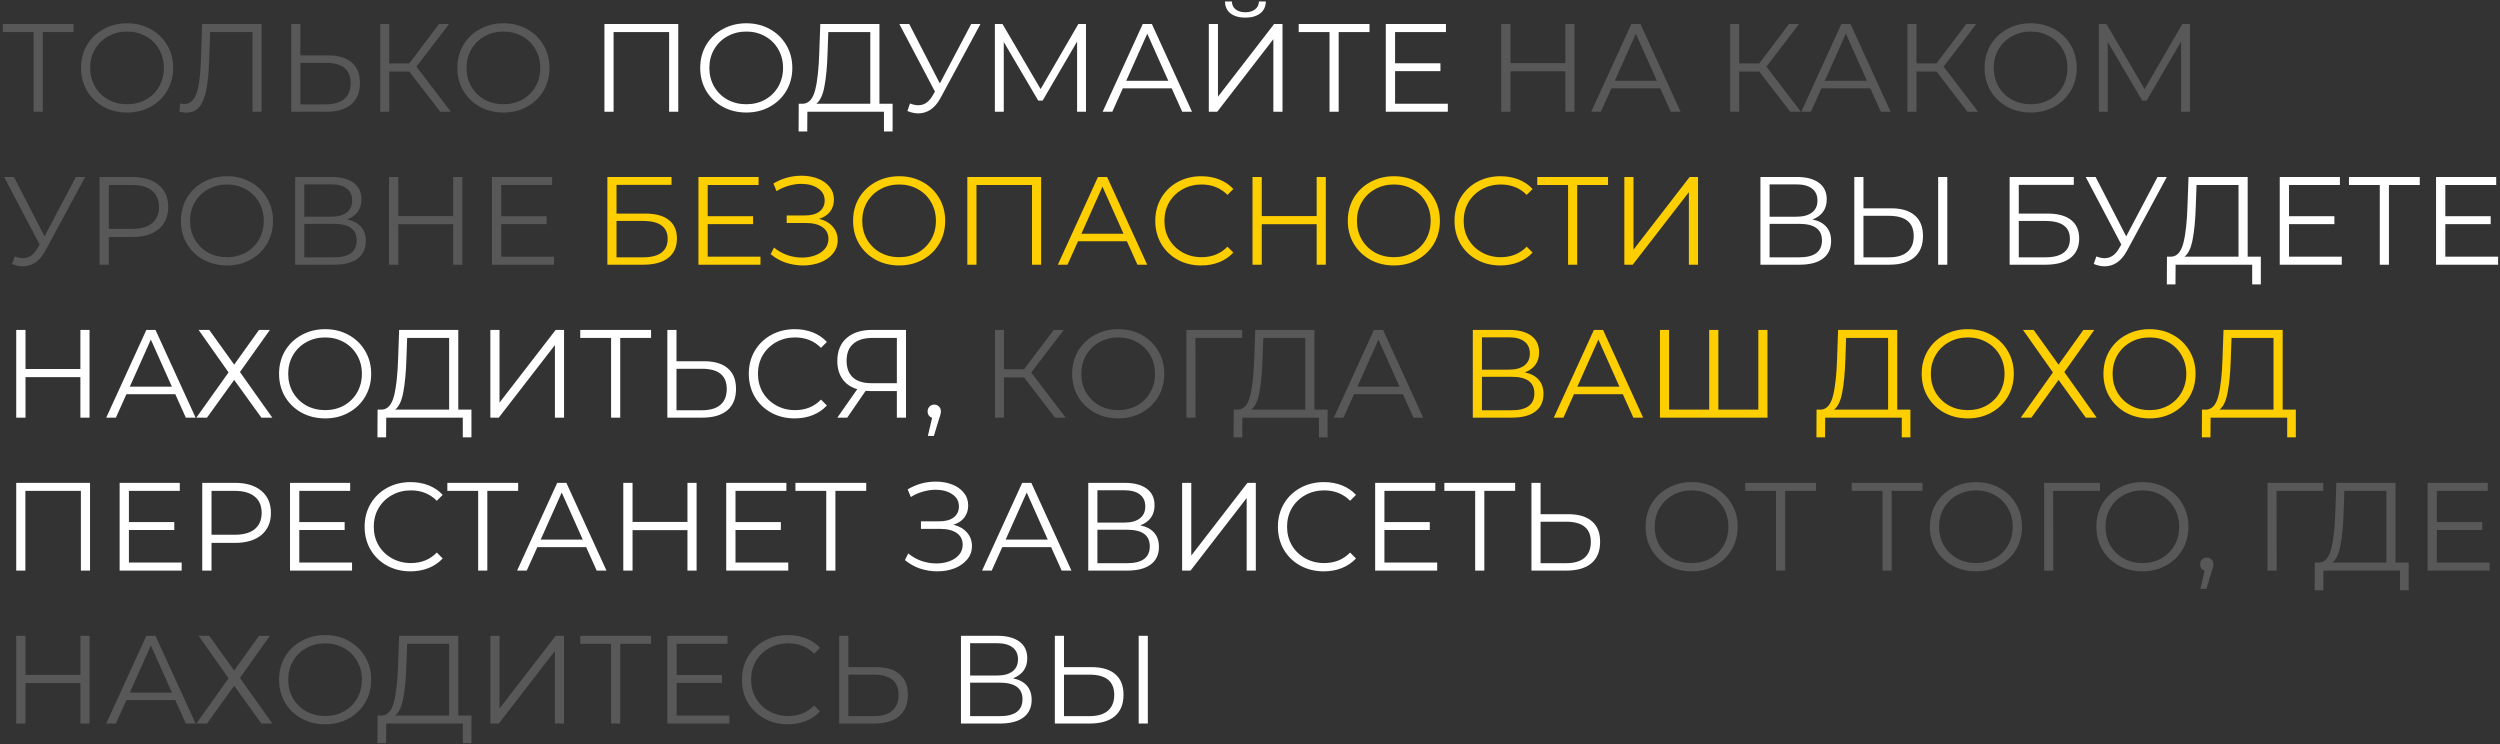 <?xml version="1.0" encoding="UTF-8"?> <svg xmlns="http://www.w3.org/2000/svg" width="850" height="253" viewBox="0 0 850 253" fill="none"><rect x="0" y="0" width="850" height="253" fill="#333333" stroke="none"/> <path d="M25.03 10.899H14.547V38H11.437V10.899H0.954V8.171H25.03V10.899ZM43.231 38.256C40.276 38.256 37.592 37.602 35.177 36.295C32.791 34.96 30.916 33.142 29.552 30.841C28.217 28.54 27.549 25.955 27.549 23.086C27.549 20.216 28.217 17.631 29.552 15.33C30.916 13.029 32.791 11.225 35.177 9.919C37.592 8.583 40.276 7.916 43.231 7.916C46.185 7.916 48.841 8.569 51.199 9.876C53.586 11.183 55.461 13.001 56.824 15.33C58.188 17.631 58.87 20.216 58.87 23.086C58.87 25.955 58.188 28.554 56.824 30.884C55.461 33.185 53.586 34.989 51.199 36.295C48.841 37.602 46.185 38.256 43.231 38.256ZM43.231 35.443C45.589 35.443 47.719 34.918 49.623 33.867C51.526 32.787 53.017 31.31 54.097 29.435C55.176 27.532 55.716 25.415 55.716 23.086C55.716 20.756 55.176 18.654 54.097 16.779C53.017 14.876 51.526 13.399 49.623 12.347C47.719 11.268 45.589 10.728 43.231 10.728C40.873 10.728 38.728 11.268 36.796 12.347C34.893 13.399 33.387 14.876 32.279 16.779C31.2 18.654 30.66 20.756 30.66 23.086C30.66 25.415 31.2 27.532 32.279 29.435C33.387 31.31 34.893 32.787 36.796 33.867C38.728 34.918 40.873 35.443 43.231 35.443ZM88.956 8.171V38H85.845V10.899H71.442L71.102 20.87C70.96 24.989 70.619 28.313 70.079 30.841C69.567 33.341 68.772 35.216 67.692 36.466C66.613 37.688 65.178 38.298 63.389 38.298C62.622 38.298 61.826 38.199 61.002 38L61.258 35.188C61.741 35.301 62.21 35.358 62.664 35.358C63.914 35.358 64.923 34.861 65.69 33.867C66.485 32.872 67.082 31.338 67.48 29.265C67.877 27.162 68.147 24.392 68.289 20.955L68.715 8.171H88.956ZM111.505 18.825C115.027 18.825 117.712 19.62 119.558 21.211C121.433 22.802 122.371 25.131 122.371 28.199C122.371 31.409 121.376 33.852 119.388 35.529C117.428 37.176 114.587 38 110.865 38H99.019V8.171H102.13V18.825H111.505ZM110.78 35.486C113.536 35.486 115.624 34.875 117.044 33.654C118.493 32.432 119.217 30.628 119.217 28.242C119.217 23.668 116.405 21.381 110.78 21.381H102.13V35.486H110.78ZM139.158 24.322H132.34V38H129.272V8.171H132.34V21.552H139.158L149.257 8.171H152.666L141.587 22.66L153.306 38H149.683L139.158 24.322ZM171.192 38.256C168.238 38.256 165.553 37.602 163.139 36.295C160.752 34.96 158.877 33.142 157.514 30.841C156.179 28.54 155.511 25.955 155.511 23.086C155.511 20.216 156.179 17.631 157.514 15.33C158.877 13.029 160.752 11.225 163.139 9.919C165.553 8.583 168.238 7.916 171.192 7.916C174.147 7.916 176.803 8.569 179.161 9.876C181.547 11.183 183.422 13.001 184.786 15.33C186.149 17.631 186.831 20.216 186.831 23.086C186.831 25.955 186.149 28.554 184.786 30.884C183.422 33.185 181.547 34.989 179.161 36.295C176.803 37.602 174.147 38.256 171.192 38.256ZM171.192 35.443C173.55 35.443 175.681 34.918 177.584 33.867C179.488 32.787 180.979 31.31 182.058 29.435C183.138 27.532 183.678 25.415 183.678 23.086C183.678 20.756 183.138 18.654 182.058 16.779C180.979 14.876 179.488 13.399 177.584 12.347C175.681 11.268 173.55 10.728 171.192 10.728C168.834 10.728 166.69 11.268 164.758 12.347C162.855 13.399 161.349 14.876 160.241 16.779C159.161 18.654 158.622 20.756 158.622 23.086C158.622 25.415 159.161 27.532 160.241 29.435C161.349 31.31 162.855 32.787 164.758 33.867C166.69 34.918 168.834 35.443 171.192 35.443ZM535.339 8.171V38H532.228V24.236H513.564V38H510.41V8.171H513.564V21.466H532.228V8.171H535.339ZM564.498 30.032H547.879L544.299 38H541.018L554.654 8.171H557.765L571.401 38H568.077L564.498 30.032ZM563.347 27.475L556.188 11.453L549.029 27.475H563.347ZM598.155 24.322H591.337V38H588.269V8.171H591.337V21.552H598.155L608.254 8.171H611.663L600.584 22.66L612.303 38H608.681L598.155 24.322ZM635.906 30.032H619.288L615.708 38H612.427L626.063 8.171H629.174L642.81 38H639.486L635.906 30.032ZM634.756 27.475L627.597 11.453L620.438 27.475H634.756ZM658.412 24.322H651.594V38H648.526V8.171H651.594V21.552H658.412L668.511 8.171H671.92L660.841 22.66L672.559 38H668.937L658.412 24.322ZM690.446 38.256C687.491 38.256 684.807 37.602 682.392 36.295C680.006 34.96 678.131 33.142 676.767 30.841C675.432 28.54 674.765 25.955 674.765 23.086C674.765 20.216 675.432 17.631 676.767 15.33C678.131 13.029 680.006 11.225 682.392 9.919C684.807 8.583 687.491 7.916 690.446 7.916C693.4 7.916 696.056 8.569 698.414 9.876C700.801 11.183 702.676 13.001 704.039 15.33C705.403 17.631 706.085 20.216 706.085 23.086C706.085 25.955 705.403 28.554 704.039 30.884C702.676 33.185 700.801 34.989 698.414 36.295C696.056 37.602 693.4 38.256 690.446 38.256ZM690.446 35.443C692.804 35.443 694.934 34.918 696.838 33.867C698.741 32.787 700.232 31.31 701.312 29.435C702.391 27.532 702.931 25.415 702.931 23.086C702.931 20.756 702.391 18.654 701.312 16.779C700.232 14.876 698.741 13.399 696.838 12.347C694.934 11.268 692.804 10.728 690.446 10.728C688.088 10.728 685.943 11.268 684.011 12.347C682.108 13.399 680.602 14.876 679.494 16.779C678.415 18.654 677.875 20.756 677.875 23.086C677.875 25.415 678.415 27.532 679.494 29.435C680.602 31.31 682.108 32.787 684.011 33.867C685.943 34.918 688.088 35.443 690.446 35.443ZM744.588 8.171V38H741.563V14.137L729.845 34.208H728.353L716.635 14.265V38H713.609V8.171H716.209L729.163 30.287L741.989 8.171H744.588ZM28.95 60.171L15.4 85.27C14.434 87.06 13.297 88.395 11.991 89.276C10.712 90.128 9.306 90.554 7.772 90.554C6.636 90.554 5.414 90.284 4.107 89.744L5.002 87.188C6.025 87.585 6.962 87.784 7.815 87.784C9.775 87.784 11.38 86.719 12.63 84.588L13.482 83.139L1.38 60.171H4.747L15.144 80.37L25.797 60.171H28.95ZM45.017 60.171C48.824 60.171 51.806 61.081 53.965 62.899C56.124 64.717 57.204 67.217 57.204 70.398C57.204 73.58 56.124 76.08 53.965 77.898C51.806 79.688 48.824 80.583 45.017 80.583H37.006V90H33.852V60.171H45.017ZM44.932 77.813C47.886 77.813 50.145 77.174 51.707 75.895C53.269 74.589 54.051 72.756 54.051 70.398C54.051 67.984 53.269 66.137 51.707 64.859C50.145 63.552 47.886 62.899 44.932 62.899H37.006V77.813H44.932ZM77.187 90.256C74.233 90.256 71.548 89.602 69.134 88.296C66.747 86.96 64.873 85.142 63.509 82.841C62.174 80.54 61.506 77.955 61.506 75.086C61.506 72.216 62.174 69.631 63.509 67.33C64.873 65.029 66.747 63.225 69.134 61.919C71.548 60.583 74.233 59.916 77.187 59.916C80.142 59.916 82.798 60.569 85.156 61.876C87.542 63.183 89.417 65.001 90.781 67.33C92.144 69.631 92.826 72.216 92.826 75.086C92.826 77.955 92.144 80.554 90.781 82.884C89.417 85.185 87.542 86.989 85.156 88.296C82.798 89.602 80.142 90.256 77.187 90.256ZM77.187 87.443C79.545 87.443 81.676 86.918 83.579 85.867C85.483 84.787 86.974 83.31 88.053 81.435C89.133 79.532 89.673 77.415 89.673 75.086C89.673 72.756 89.133 70.654 88.053 68.779C86.974 66.876 85.483 65.398 83.579 64.347C81.676 63.268 79.545 62.728 77.187 62.728C74.829 62.728 72.685 63.268 70.753 64.347C68.85 65.398 67.344 66.876 66.236 68.779C65.156 70.654 64.617 72.756 64.617 75.086C64.617 77.415 65.156 79.532 66.236 81.435C67.344 83.31 68.85 84.787 70.753 85.867C72.685 86.918 74.829 87.443 77.187 87.443ZM118.035 74.617C120.109 75.043 121.685 75.881 122.765 77.131C123.844 78.353 124.384 79.958 124.384 81.946C124.384 84.531 123.461 86.52 121.614 87.912C119.796 89.304 117.112 90 113.561 90H100.351V60.171H112.751C115.933 60.171 118.418 60.825 120.208 62.132C121.998 63.438 122.893 65.328 122.893 67.799C122.893 69.475 122.467 70.895 121.614 72.06C120.762 73.197 119.569 74.049 118.035 74.617ZM103.462 73.68H112.581C114.882 73.68 116.643 73.211 117.864 72.273C119.114 71.336 119.739 69.972 119.739 68.183C119.739 66.393 119.114 65.029 117.864 64.092C116.643 63.154 114.882 62.686 112.581 62.686H103.462V73.68ZM113.561 87.486C118.702 87.486 121.273 85.568 121.273 81.733C121.273 77.983 118.702 76.108 113.561 76.108H103.462V87.486H113.561ZM157.197 60.171V90H154.086V76.236H135.422V90H132.268V60.171H135.422V73.466H154.086V60.171H157.197ZM188.358 87.273V90H167.265V60.171H187.719V62.899H170.419V73.509H185.844V76.194H170.419V87.273H188.358ZM348.183 128.321H341.365V142H338.297V112.171H341.365V125.552H348.183L358.282 112.171H361.691L350.612 126.66L362.33 142H358.708L348.183 128.321ZM380.217 142.256C377.263 142.256 374.578 141.602 372.163 140.296C369.777 138.96 367.902 137.142 366.539 134.841C365.203 132.54 364.536 129.955 364.536 127.086C364.536 124.216 365.203 121.631 366.539 119.33C367.902 117.029 369.777 115.225 372.163 113.919C374.578 112.583 377.263 111.916 380.217 111.916C383.171 111.916 385.828 112.569 388.186 113.876C390.572 115.183 392.447 117.001 393.81 119.33C395.174 121.631 395.856 124.216 395.856 127.086C395.856 129.955 395.174 132.554 393.81 134.884C392.447 137.185 390.572 138.989 388.186 140.296C385.828 141.602 383.171 142.256 380.217 142.256ZM380.217 139.443C382.575 139.443 384.706 138.918 386.609 137.867C388.512 136.787 390.004 135.31 391.083 133.435C392.163 131.532 392.702 129.415 392.702 127.086C392.702 124.756 392.163 122.654 391.083 120.779C390.004 118.876 388.512 117.399 386.609 116.347C384.706 115.268 382.575 114.728 380.217 114.728C377.859 114.728 375.714 115.268 373.783 116.347C371.879 117.399 370.374 118.876 369.266 120.779C368.186 122.654 367.646 124.756 367.646 127.086C367.646 129.415 368.186 131.532 369.266 133.435C370.374 135.31 371.879 136.787 373.783 137.867C375.714 138.918 377.859 139.443 380.217 139.443ZM422.343 114.899H406.449L406.491 142H403.38V112.171H422.343V114.899ZM451.379 139.273V148.69H448.439V142H422.402L422.36 148.69H419.42L419.462 139.273H420.954C422.914 139.159 424.277 137.611 425.044 134.628C425.811 131.617 426.28 127.356 426.451 121.844L426.792 112.171H446.905V139.273H451.379ZM429.263 122.143C429.121 126.688 428.766 130.438 428.198 133.392C427.658 136.318 426.735 138.279 425.428 139.273H443.794V114.899H429.519L429.263 122.143ZM476.984 134.032H460.366L456.786 142H453.505L467.141 112.171H470.252L483.888 142H480.564L476.984 134.032ZM475.834 131.475L468.675 115.453L461.516 131.475H475.834ZM575.176 194.256C572.222 194.256 569.537 193.602 567.123 192.296C564.736 190.96 562.861 189.142 561.498 186.841C560.163 184.54 559.495 181.955 559.495 179.086C559.495 176.216 560.163 173.631 561.498 171.33C562.861 169.029 564.736 167.225 567.123 165.919C569.537 164.583 572.222 163.916 575.176 163.916C578.131 163.916 580.787 164.569 583.145 165.876C585.531 167.183 587.406 169.001 588.77 171.33C590.133 173.631 590.815 176.216 590.815 179.086C590.815 181.955 590.133 184.554 588.77 186.884C587.406 189.185 585.531 190.989 583.145 192.296C580.787 193.602 578.131 194.256 575.176 194.256ZM575.176 191.443C577.534 191.443 579.665 190.918 581.568 189.867C583.472 188.787 584.963 187.31 586.042 185.435C587.122 183.532 587.662 181.415 587.662 179.086C587.662 176.756 587.122 174.654 586.042 172.779C584.963 170.876 583.472 169.399 581.568 168.347C579.665 167.268 577.534 166.728 575.176 166.728C572.818 166.728 570.674 167.268 568.742 168.347C566.839 169.399 565.333 170.876 564.225 172.779C563.146 174.654 562.606 176.756 562.606 179.086C562.606 181.415 563.146 183.532 564.225 185.435C565.333 187.31 566.839 188.787 568.742 189.867C570.674 190.918 572.818 191.443 575.176 191.443ZM617.44 166.899H606.957V194H603.847V166.899H593.364V164.171H617.44V166.899ZM653.644 166.899H643.161V194H640.051V166.899H629.568V164.171H653.644V166.899ZM671.845 194.256C668.89 194.256 666.206 193.602 663.791 192.296C661.405 190.96 659.53 189.142 658.166 186.841C656.831 184.54 656.163 181.955 656.163 179.086C656.163 176.216 656.831 173.631 658.166 171.33C659.53 169.029 661.405 167.225 663.791 165.919C666.206 164.583 668.89 163.916 671.845 163.916C674.799 163.916 677.455 164.569 679.813 165.876C682.199 167.183 684.074 169.001 685.438 171.33C686.801 173.631 687.483 176.216 687.483 179.086C687.483 181.955 686.801 184.554 685.438 186.884C684.074 189.185 682.199 190.989 679.813 192.296C677.455 193.602 674.799 194.256 671.845 194.256ZM671.845 191.443C674.202 191.443 676.333 190.918 678.236 189.867C680.14 188.787 681.631 187.31 682.711 185.435C683.79 183.532 684.33 181.415 684.33 179.086C684.33 176.756 683.79 174.654 682.711 172.779C681.631 170.876 680.14 169.399 678.236 168.347C676.333 167.268 674.202 166.728 671.845 166.728C669.487 166.728 667.342 167.268 665.41 168.347C663.507 169.399 662.001 170.876 660.893 172.779C659.814 174.654 659.274 176.756 659.274 179.086C659.274 181.415 659.814 183.532 660.893 185.435C662.001 187.31 663.507 188.787 665.41 189.867C667.342 190.918 669.487 191.443 671.845 191.443ZM713.97 166.899H698.076L698.119 194H695.008V164.171H713.97V166.899ZM728.439 194.256C725.484 194.256 722.8 193.602 720.385 192.296C717.999 190.96 716.124 189.142 714.76 186.841C713.425 184.54 712.758 181.955 712.758 179.086C712.758 176.216 713.425 173.631 714.76 171.33C716.124 169.029 717.999 167.225 720.385 165.919C722.8 164.583 725.484 163.916 728.439 163.916C731.393 163.916 734.05 164.569 736.407 165.876C738.794 167.183 740.669 169.001 742.032 171.33C743.396 173.631 744.078 176.216 744.078 179.086C744.078 181.955 743.396 184.554 742.032 186.884C740.669 189.185 738.794 190.989 736.407 192.296C734.05 193.602 731.393 194.256 728.439 194.256ZM728.439 191.443C730.797 191.443 732.927 190.918 734.831 189.867C736.734 188.787 738.226 187.31 739.305 185.435C740.385 183.532 740.924 181.415 740.924 179.086C740.924 176.756 740.385 174.654 739.305 172.779C738.226 170.876 736.734 169.399 734.831 168.347C732.927 167.268 730.797 166.728 728.439 166.728C726.081 166.728 723.936 167.268 722.004 168.347C720.101 169.399 718.596 170.876 717.488 172.779C716.408 174.654 715.868 176.756 715.868 179.086C715.868 181.415 716.408 183.532 717.488 185.435C718.596 187.31 720.101 188.787 722.004 189.867C723.936 190.918 726.081 191.443 728.439 191.443ZM750.301 189.568C750.955 189.568 751.495 189.796 751.921 190.25C752.347 190.676 752.56 191.216 752.56 191.869C752.56 192.21 752.503 192.58 752.389 192.977C752.304 193.375 752.162 193.83 751.963 194.341L750.174 200.221H748.128L749.577 194.043C749.122 193.901 748.753 193.645 748.469 193.276C748.185 192.878 748.043 192.409 748.043 191.869C748.043 191.216 748.256 190.676 748.682 190.25C749.108 189.796 749.648 189.568 750.301 189.568ZM789.915 166.899H774.021L774.063 194H770.953V164.171H789.915V166.899ZM818.951 191.273V200.69H816.011V194H789.975L789.932 200.69H786.992L787.034 191.273H788.526C790.486 191.159 791.85 189.611 792.617 186.628C793.384 183.617 793.852 179.356 794.023 173.844L794.364 164.171H814.477V191.273H818.951ZM796.835 174.143C796.693 178.688 796.338 182.438 795.77 185.392C795.23 188.318 794.307 190.279 793 191.273H811.366V166.899H797.091L796.835 174.143ZM846.476 191.273V194H825.383V164.171H845.837V166.899H828.536V177.509H843.962V180.194H828.536V191.273H846.476ZM30.442 216.171V246H27.331V232.236H8.667V246H5.514V216.171H8.667V229.466H27.331V216.171H30.442ZM59.601 238.032H42.982L39.403 246H36.121L49.757 216.171H52.868L66.504 246H63.18L59.601 238.032ZM58.45 235.475L51.291 219.453L44.133 235.475H58.45ZM71.145 216.171L79.625 227.975L88.062 216.171H91.769L81.585 230.489L92.579 246H88.872L79.625 233.174L70.378 246H66.756L77.707 230.617L67.523 216.171H71.145ZM110.561 246.256C107.607 246.256 104.922 245.602 102.508 244.296C100.121 242.96 98.246 241.142 96.883 238.841C95.548 236.54 94.88 233.955 94.88 231.086C94.88 228.216 95.548 225.631 96.883 223.33C98.246 221.029 100.121 219.225 102.508 217.919C104.922 216.583 107.607 215.916 110.561 215.916C113.516 215.916 116.172 216.569 118.53 217.876C120.916 219.183 122.791 221.001 124.155 223.33C125.518 225.631 126.2 228.216 126.2 231.086C126.2 233.955 125.518 236.554 124.155 238.884C122.791 241.185 120.916 242.989 118.53 244.296C116.172 245.602 113.516 246.256 110.561 246.256ZM110.561 243.443C112.919 243.443 115.05 242.918 116.953 241.867C118.857 240.787 120.348 239.31 121.428 237.435C122.507 235.532 123.047 233.415 123.047 231.086C123.047 228.756 122.507 226.654 121.428 224.779C120.348 222.876 118.857 221.399 116.953 220.347C115.05 219.268 112.919 218.728 110.561 218.728C108.204 218.728 106.059 219.268 104.127 220.347C102.224 221.399 100.718 222.876 99.61 224.779C98.531 226.654 97.991 228.756 97.991 231.086C97.991 233.415 98.531 235.532 99.61 237.435C100.718 239.31 102.224 240.787 104.127 241.867C106.059 242.918 108.204 243.443 110.561 243.443ZM160.292 243.273V252.69H157.352V246H131.316L131.273 252.69H128.333L128.376 243.273H129.867C131.827 243.159 133.191 241.611 133.958 238.628C134.725 235.617 135.194 231.356 135.364 225.844L135.705 216.171H155.818V243.273H160.292ZM138.176 226.143C138.034 230.688 137.679 234.438 137.111 237.392C136.571 240.318 135.648 242.279 134.341 243.273H152.707V218.899H138.432L138.176 226.143ZM166.724 216.171H169.835V240.887L188.925 216.171H191.78V246H188.67V221.328L169.579 246H166.724V216.171ZM221.363 218.899H210.88V246H207.769V218.899H197.287V216.171H221.363V218.899ZM247.991 243.273V246H226.898V216.171H247.351V218.899H230.051V229.509H245.476V232.194H230.051V243.273H247.991ZM267.86 246.256C264.905 246.256 262.235 245.602 259.848 244.296C257.491 242.989 255.63 241.185 254.266 238.884C252.931 236.554 252.263 233.955 252.263 231.086C252.263 228.216 252.931 225.631 254.266 223.33C255.63 221.001 257.505 219.183 259.891 217.876C262.277 216.569 264.948 215.916 267.902 215.916C270.118 215.916 272.163 216.285 274.038 217.024C275.913 217.762 277.504 218.842 278.811 220.262L276.808 222.265C274.479 219.907 271.538 218.728 267.987 218.728C265.629 218.728 263.485 219.268 261.553 220.347C259.621 221.427 258.101 222.904 256.993 224.779C255.914 226.654 255.374 228.756 255.374 231.086C255.374 233.415 255.914 235.517 256.993 237.392C258.101 239.267 259.621 240.744 261.553 241.824C263.485 242.904 265.629 243.443 267.987 243.443C271.567 243.443 274.507 242.25 276.808 239.864L278.811 241.867C277.504 243.287 275.899 244.381 273.996 245.148C272.121 245.886 270.075 246.256 267.86 246.256ZM297.808 226.824C301.331 226.824 304.015 227.62 305.862 229.211C307.737 230.802 308.674 233.131 308.674 236.199C308.674 239.409 307.68 241.852 305.692 243.528C303.731 245.176 300.891 246 297.169 246H285.323V216.171H288.434V226.824H297.808ZM297.084 243.486C299.839 243.486 301.927 242.875 303.348 241.654C304.797 240.432 305.521 238.628 305.521 236.242C305.521 231.668 302.709 229.381 297.084 229.381H288.434V243.486H297.084Z" fill="white" fill-opacity="0.18"></path> <path d="M230.607 8.171V38H227.496V10.899H208.619V38H205.508V8.171H230.607ZM253.754 38.256C250.799 38.256 248.115 37.602 245.7 36.295C243.314 34.96 241.439 33.142 240.075 30.841C238.74 28.54 238.072 25.955 238.072 23.086C238.072 20.216 238.74 17.631 240.075 15.33C241.439 13.029 243.314 11.225 245.7 9.919C248.115 8.583 250.799 7.916 253.754 7.916C256.708 7.916 259.364 8.569 261.722 9.876C264.108 11.183 265.983 13.001 267.347 15.33C268.71 17.631 269.392 20.216 269.392 23.086C269.392 25.955 268.71 28.554 267.347 30.884C265.983 33.185 264.108 34.989 261.722 36.295C259.364 37.602 256.708 38.256 253.754 38.256ZM253.754 35.443C256.111 35.443 258.242 34.918 260.145 33.867C262.049 32.787 263.54 31.31 264.62 29.435C265.699 27.532 266.239 25.415 266.239 23.086C266.239 20.756 265.699 18.654 264.62 16.779C263.54 14.876 262.049 13.399 260.145 12.347C258.242 11.268 256.111 10.728 253.754 10.728C251.396 10.728 249.251 11.268 247.319 12.347C245.416 13.399 243.91 14.876 242.802 16.779C241.723 18.654 241.183 20.756 241.183 23.086C241.183 25.415 241.723 27.532 242.802 29.435C243.91 31.31 245.416 32.787 247.319 33.867C249.251 34.918 251.396 35.443 253.754 35.443ZM303.484 35.273V44.69H300.544V38H274.508L274.465 44.69H271.525L271.568 35.273H273.059C275.019 35.159 276.383 33.611 277.15 30.628C277.917 27.617 278.386 23.356 278.556 17.844L278.897 8.171H299.01V35.273H303.484ZM281.369 18.143C281.227 22.688 280.871 26.438 280.303 29.392C279.764 32.318 278.84 34.279 277.534 35.273H295.899V10.899H281.624L281.369 18.143ZM333.353 8.171L319.803 33.27C318.837 35.06 317.7 36.395 316.394 37.276C315.115 38.128 313.709 38.554 312.175 38.554C311.039 38.554 309.817 38.284 308.51 37.744L309.405 35.188C310.428 35.585 311.365 35.784 312.218 35.784C314.178 35.784 315.783 34.719 317.033 32.588L317.885 31.139L305.783 8.171H309.149L319.547 28.37L330.2 8.171H333.353ZM369.234 8.171V38H366.209V14.137L354.491 34.208H352.999L341.281 14.265V38H338.255V8.171H340.855L353.809 30.287L366.635 8.171H369.234ZM398.377 30.032H381.758L378.178 38H374.897L388.533 8.171H391.644L405.28 38H401.956L398.377 30.032ZM397.226 27.475L390.067 11.453L382.908 27.475H397.226ZM410.996 8.171H414.106V32.886L433.197 8.171H436.052V38H432.941V13.328L413.851 38H410.996V8.171ZM423.439 5.998C421.308 5.998 419.618 5.515 418.368 4.549C417.146 3.584 416.521 2.234 416.493 0.501H418.836C418.865 1.638 419.291 2.532 420.115 3.186C420.939 3.839 422.047 4.166 423.439 4.166C424.802 4.166 425.896 3.839 426.72 3.186C427.572 2.532 428.012 1.638 428.041 0.501H430.384C430.356 2.234 429.717 3.584 428.467 4.549C427.217 5.515 425.541 5.998 423.439 5.998ZM465.634 10.899H455.151V38H452.041V10.899H441.558V8.171H465.634V10.899ZM492.262 35.273V38H471.169V8.171H491.623V10.899H474.322V21.509H489.748V24.194H474.322V35.273H492.262ZM616.232 74.617C618.306 75.043 619.882 75.881 620.962 77.131C622.041 78.353 622.581 79.958 622.581 81.946C622.581 84.531 621.658 86.52 619.811 87.912C617.993 89.304 615.309 90 611.758 90H598.548V60.171H610.948C614.13 60.171 616.615 60.825 618.405 62.132C620.195 63.438 621.09 65.328 621.09 67.799C621.09 69.475 620.664 70.895 619.811 72.06C618.959 73.197 617.766 74.049 616.232 74.617ZM601.659 73.68H610.778C613.079 73.68 614.84 73.211 616.061 72.273C617.311 71.336 617.936 69.972 617.936 68.183C617.936 66.393 617.311 65.029 616.061 64.092C614.84 63.154 613.079 62.686 610.778 62.686H601.659V73.68ZM611.758 87.486C616.9 87.486 619.47 85.568 619.47 81.733C619.47 77.983 616.9 76.108 611.758 76.108H601.659V87.486H611.758ZM642.951 70.825C646.473 70.825 649.158 71.62 651.005 73.211C652.879 74.802 653.817 77.131 653.817 80.199C653.817 83.409 652.823 85.852 650.834 87.528C648.874 89.176 646.033 90 642.312 90H630.465V60.171H633.576V70.825H642.951ZM642.226 87.486C644.982 87.486 647.07 86.875 648.49 85.654C649.939 84.432 650.664 82.628 650.664 80.242C650.664 75.668 647.851 73.381 642.226 73.381H633.576V87.486H642.226ZM658.973 60.171H662.084V90H658.973V60.171ZM683.273 60.171H705.09V62.856H686.384V72.614H696.142C699.665 72.614 702.335 73.339 704.153 74.787C706 76.236 706.923 78.338 706.923 81.094C706.923 83.963 705.929 86.165 703.94 87.699C701.98 89.233 699.153 90 695.46 90H683.273V60.171ZM695.417 87.486C698.173 87.486 700.247 86.96 701.639 85.909C703.059 84.858 703.769 83.296 703.769 81.222C703.769 79.177 703.073 77.657 701.681 76.662C700.318 75.64 698.23 75.128 695.417 75.128H686.384V87.486H695.417ZM736.713 60.171L723.162 85.27C722.197 87.06 721.06 88.395 719.753 89.276C718.475 90.128 717.069 90.554 715.535 90.554C714.398 90.554 713.177 90.284 711.87 89.744L712.765 87.188C713.788 87.585 714.725 87.784 715.577 87.784C717.538 87.784 719.143 86.719 720.393 84.588L721.245 83.139L709.143 60.171H712.509L722.907 80.37L733.56 60.171H736.713ZM768.682 87.273V96.69H765.742V90H739.706L739.663 96.69H736.723L736.765 87.273H738.257C740.217 87.159 741.58 85.611 742.348 82.628C743.115 79.617 743.583 75.356 743.754 69.844L744.095 60.171H764.208V87.273H768.682ZM746.566 70.143C746.424 74.688 746.069 78.438 745.501 81.392C744.961 84.318 744.038 86.278 742.731 87.273H761.097V62.899H746.822L746.566 70.143ZM796.207 87.273V90H775.114V60.171H795.568V62.899H778.267V73.509H793.693V76.194H778.267V87.273H796.207ZM822.72 62.899H812.237V90H809.126V62.899H798.644V60.171H822.72V62.899ZM849.348 87.273V90H828.255V60.171H848.708V62.899H831.408V73.509H846.833V76.194H831.408V87.273H849.348ZM30.442 112.171V142H27.331V128.236H8.667V142H5.514V112.171H8.667V125.466H27.331V112.171H30.442ZM59.601 134.032H42.982L39.403 142H36.121L49.757 112.171H52.868L66.504 142H63.18L59.601 134.032ZM58.45 131.475L51.291 115.453L44.133 131.475H58.45ZM71.145 112.171L79.625 123.975L88.062 112.171H91.769L81.585 126.489L92.579 142H88.872L79.625 129.174L70.378 142H66.756L77.707 126.617L67.523 112.171H71.145ZM110.561 142.256C107.607 142.256 104.922 141.602 102.508 140.296C100.121 138.96 98.246 137.142 96.883 134.841C95.548 132.54 94.88 129.955 94.88 127.086C94.88 124.216 95.548 121.631 96.883 119.33C98.246 117.029 100.121 115.225 102.508 113.919C104.922 112.583 107.607 111.916 110.561 111.916C113.516 111.916 116.172 112.569 118.53 113.876C120.916 115.183 122.791 117.001 124.155 119.33C125.518 121.631 126.2 124.216 126.2 127.086C126.2 129.955 125.518 132.554 124.155 134.884C122.791 137.185 120.916 138.989 118.53 140.296C116.172 141.602 113.516 142.256 110.561 142.256ZM110.561 139.443C112.919 139.443 115.05 138.918 116.953 137.867C118.857 136.787 120.348 135.31 121.428 133.435C122.507 131.532 123.047 129.415 123.047 127.086C123.047 124.756 122.507 122.654 121.428 120.779C120.348 118.876 118.857 117.399 116.953 116.347C115.05 115.268 112.919 114.728 110.561 114.728C108.204 114.728 106.059 115.268 104.127 116.347C102.224 117.399 100.718 118.876 99.61 120.779C98.531 122.654 97.991 124.756 97.991 127.086C97.991 129.415 98.531 131.532 99.61 133.435C100.718 135.31 102.224 136.787 104.127 137.867C106.059 138.918 108.204 139.443 110.561 139.443ZM160.292 139.273V148.69H157.352V142H131.316L131.273 148.69H128.333L128.376 139.273H129.867C131.827 139.159 133.191 137.611 133.958 134.628C134.725 131.617 135.194 127.356 135.364 121.844L135.705 112.171H155.818V139.273H160.292ZM138.176 122.143C138.034 126.688 137.679 130.438 137.111 133.392C136.571 136.318 135.648 138.279 134.341 139.273H152.707V114.899H138.432L138.176 122.143ZM166.724 112.171H169.835V136.887L188.925 112.171H191.78V142H188.67V117.328L169.579 142H166.724V112.171ZM221.363 114.899H210.88V142H207.769V114.899H197.287V112.171H221.363V114.899ZM239.383 122.824C242.906 122.824 245.59 123.62 247.437 125.211C249.312 126.802 250.249 129.131 250.249 132.199C250.249 135.409 249.255 137.852 247.266 139.528C245.306 141.176 242.465 142 238.744 142H226.898V112.171H230.008V122.824H239.383ZM238.659 139.486C241.414 139.486 243.502 138.875 244.923 137.654C246.371 136.432 247.096 134.628 247.096 132.242C247.096 127.668 244.283 125.381 238.659 125.381H230.008V139.486H238.659ZM270.19 142.256C267.235 142.256 264.565 141.602 262.179 140.296C259.821 138.989 257.96 137.185 256.597 134.884C255.261 132.554 254.594 129.955 254.594 127.086C254.594 124.216 255.261 121.631 256.597 119.33C257.96 117.001 259.835 115.183 262.221 113.876C264.608 112.569 267.278 111.916 270.233 111.916C272.448 111.916 274.494 112.285 276.369 113.024C278.244 113.762 279.834 114.842 281.141 116.262L279.138 118.265C276.809 115.907 273.869 114.728 270.318 114.728C267.96 114.728 265.815 115.268 263.883 116.347C261.952 117.427 260.432 118.904 259.324 120.779C258.244 122.654 257.705 124.756 257.705 127.086C257.705 129.415 258.244 131.517 259.324 133.392C260.432 135.267 261.952 136.744 263.883 137.824C265.815 138.904 267.96 139.443 270.318 139.443C273.897 139.443 276.837 138.25 279.138 135.864L281.141 137.867C279.834 139.287 278.229 140.381 276.326 141.148C274.451 141.886 272.406 142.256 270.19 142.256ZM308.04 112.171V142H304.929V132.966H296.023C295.626 132.966 295.057 132.938 294.319 132.881L288.055 142H284.688L291.464 132.327C289.276 131.674 287.6 130.523 286.435 128.875C285.271 127.199 284.688 125.154 284.688 122.739C284.688 119.387 285.739 116.788 287.842 114.941C289.972 113.095 292.842 112.171 296.449 112.171H308.04ZM287.842 122.654C287.842 125.097 288.552 126.986 289.972 128.321C291.421 129.628 293.523 130.282 296.279 130.282H304.929V114.899H296.577C293.793 114.899 291.634 115.566 290.1 116.901C288.595 118.208 287.842 120.126 287.842 122.654ZM317.646 137.568C318.299 137.568 318.839 137.796 319.265 138.25C319.691 138.676 319.904 139.216 319.904 139.869C319.904 140.21 319.847 140.58 319.734 140.977C319.648 141.375 319.506 141.83 319.308 142.341L317.518 148.221H315.472L316.921 142.043C316.467 141.901 316.097 141.645 315.813 141.276C315.529 140.878 315.387 140.409 315.387 139.869C315.387 139.216 315.6 138.676 316.026 138.25C316.452 137.796 316.992 137.568 317.646 137.568ZM30.612 164.171V194H27.502V166.899H8.624V194H5.514V164.171H30.612ZM61.77 191.273V194H40.677V164.171H61.131V166.899H43.83V177.509H59.256V180.194H43.83V191.273H61.77ZM79.931 164.171C83.737 164.171 86.72 165.08 88.879 166.899C91.038 168.717 92.118 171.217 92.118 174.398C92.118 177.58 91.038 180.08 88.879 181.898C86.72 183.688 83.737 184.583 79.931 184.583H71.919V194H68.766V164.171H79.931ZM79.845 181.813C82.8 181.813 85.058 181.174 86.621 179.895C88.183 178.589 88.964 176.756 88.964 174.398C88.964 171.984 88.183 170.137 86.621 168.859C85.058 167.552 82.8 166.899 79.845 166.899H71.919V181.813H79.845ZM119.696 191.273V194H98.603V164.171H119.057V166.899H101.756V177.509H117.182V180.194H101.756V191.273H119.696ZM139.565 194.256C136.611 194.256 133.94 193.602 131.554 192.296C129.196 190.989 127.335 189.185 125.972 186.884C124.637 184.554 123.969 181.955 123.969 179.086C123.969 176.216 124.637 173.631 125.972 171.33C127.335 169.001 129.21 167.183 131.597 165.876C133.983 164.569 136.653 163.916 139.608 163.916C141.824 163.916 143.869 164.285 145.744 165.024C147.619 165.762 149.21 166.842 150.516 168.262L148.514 170.265C146.184 167.907 143.244 166.728 139.693 166.728C137.335 166.728 135.19 167.268 133.258 168.347C131.327 169.427 129.807 170.904 128.699 172.779C127.619 174.654 127.08 176.756 127.08 179.086C127.08 181.415 127.619 183.517 128.699 185.392C129.807 187.267 131.327 188.744 133.258 189.824C135.19 190.904 137.335 191.443 139.693 191.443C143.272 191.443 146.213 190.25 148.514 187.864L150.516 189.867C149.21 191.287 147.605 192.381 145.701 193.148C143.826 193.886 141.781 194.256 139.565 194.256ZM176.17 166.899H165.688V194H162.577V166.899H152.094V164.171H176.17V166.899ZM199.297 186.032H182.679L179.099 194H175.818L189.454 164.171H192.565L206.201 194H202.877L199.297 186.032ZM198.147 183.475L190.988 167.453L183.829 183.475H198.147ZM236.845 164.171V194H233.734V180.236H215.07V194H211.917V164.171H215.07V177.466H233.734V164.171H236.845ZM268.007 191.273V194H246.914V164.171H267.367V166.899H250.067V177.509H265.493V180.194H250.067V191.273H268.007ZM294.519 166.899H284.037V194H280.926V166.899H270.443V164.171H294.519V166.899ZM324.161 178.404C326.121 178.887 327.655 179.768 328.763 181.046C329.899 182.324 330.467 183.858 330.467 185.648C330.467 187.381 329.927 188.901 328.848 190.208C327.768 191.514 326.334 192.523 324.544 193.233C322.754 193.915 320.808 194.256 318.706 194.256C316.718 194.256 314.758 193.943 312.826 193.318C310.922 192.665 309.204 191.699 307.67 190.421L308.82 188.162C310.127 189.27 311.618 190.122 313.294 190.719C314.971 191.287 316.661 191.571 318.365 191.571C319.985 191.571 321.476 191.315 322.84 190.804C324.203 190.293 325.283 189.568 326.078 188.631C326.902 187.665 327.314 186.529 327.314 185.222C327.314 183.489 326.632 182.154 325.269 181.216C323.905 180.279 321.987 179.81 319.516 179.81H313.124V177.253H319.345C321.448 177.253 323.081 176.813 324.246 175.932C325.439 175.023 326.036 173.773 326.036 172.183C326.036 170.421 325.283 169.043 323.777 168.049C322.271 167.026 320.382 166.515 318.11 166.515C316.689 166.515 315.255 166.728 313.806 167.154C312.357 167.552 310.979 168.163 309.672 168.987L308.607 166.387C311.562 164.626 314.758 163.745 318.195 163.745C320.212 163.745 322.058 164.072 323.734 164.725C325.411 165.379 326.732 166.316 327.697 167.538C328.692 168.759 329.189 170.194 329.189 171.842C329.189 173.432 328.749 174.81 327.868 175.975C326.987 177.111 325.751 177.921 324.161 178.404ZM357.387 186.032H340.768L337.189 194H333.908L347.544 164.171H350.654L364.29 194H360.967L357.387 186.032ZM356.237 183.475L349.078 167.453L341.919 183.475H356.237ZM387.691 178.617C389.764 179.043 391.341 179.881 392.42 181.131C393.5 182.353 394.04 183.958 394.04 185.946C394.04 188.531 393.116 190.52 391.27 191.912C389.452 193.304 386.767 194 383.216 194H370.006V164.171H382.407C385.588 164.171 388.074 164.825 389.864 166.132C391.653 167.438 392.548 169.328 392.548 171.799C392.548 173.475 392.122 174.896 391.27 176.06C390.418 177.197 389.225 178.049 387.691 178.617ZM373.117 177.68H382.236C384.537 177.68 386.299 177.211 387.52 176.273C388.77 175.336 389.395 173.972 389.395 172.183C389.395 170.393 388.77 169.029 387.52 168.092C386.299 167.154 384.537 166.686 382.236 166.686H373.117V177.68ZM383.216 191.486C388.358 191.486 390.929 189.568 390.929 185.733C390.929 181.983 388.358 180.108 383.216 180.108H373.117V191.486H383.216ZM401.924 164.171H405.035V188.887L424.125 164.171H426.98V194H423.869V169.328L404.779 194H401.924V164.171ZM450.085 194.256C447.131 194.256 444.46 193.602 442.074 192.296C439.716 190.989 437.855 189.185 436.492 186.884C435.157 184.554 434.489 181.955 434.489 179.086C434.489 176.216 435.157 173.631 436.492 171.33C437.855 169.001 439.73 167.183 442.117 165.876C444.503 164.569 447.173 163.916 450.128 163.916C452.344 163.916 454.389 164.285 456.264 165.024C458.139 165.762 459.73 166.842 461.036 168.262L459.034 170.265C456.704 167.907 453.764 166.728 450.213 166.728C447.855 166.728 445.71 167.268 443.779 168.347C441.847 169.427 440.327 170.904 439.219 172.779C438.14 174.654 437.6 176.756 437.6 179.086C437.6 181.415 438.14 183.517 439.219 185.392C440.327 187.267 441.847 188.744 443.779 189.824C445.71 190.904 447.855 191.443 450.213 191.443C453.792 191.443 456.733 190.25 459.034 187.864L461.036 189.867C459.73 191.287 458.125 192.381 456.221 193.148C454.346 193.886 452.301 194.256 450.085 194.256ZM488.642 191.273V194H467.549V164.171H488.002V166.899H470.702V177.509H486.127V180.194H470.702V191.273H488.642ZM515.154 166.899H504.671V194H501.561V166.899H491.078V164.171H515.154V166.899ZM533.174 174.824C536.697 174.824 539.382 175.62 541.228 177.211C543.103 178.802 544.04 181.131 544.04 184.199C544.04 187.409 543.046 189.852 541.058 191.528C539.097 193.176 536.257 194 532.535 194H520.689V164.171H523.8V174.824H533.174ZM532.45 191.486C535.206 191.486 537.294 190.875 538.714 189.654C540.163 188.432 540.887 186.628 540.887 184.242C540.887 179.668 538.075 177.381 532.45 177.381H523.8V191.486H532.45ZM344.412 230.617C346.486 231.043 348.063 231.881 349.142 233.131C350.222 234.353 350.762 235.958 350.762 237.946C350.762 240.531 349.838 242.52 347.992 243.912C346.174 245.304 343.489 246 339.938 246H326.728V216.171H339.129C342.31 216.171 344.796 216.825 346.586 218.132C348.375 219.438 349.27 221.328 349.27 223.799C349.27 225.475 348.844 226.896 347.992 228.06C347.14 229.197 345.946 230.049 344.412 230.617ZM329.839 229.68H338.958C341.259 229.68 343.02 229.211 344.242 228.273C345.492 227.336 346.117 225.972 346.117 224.183C346.117 222.393 345.492 221.029 344.242 220.092C343.02 219.154 341.259 218.686 338.958 218.686H329.839V229.68ZM339.938 243.486C345.08 243.486 347.651 241.568 347.651 237.733C347.651 233.983 345.08 232.108 339.938 232.108H329.839V243.486H339.938ZM371.131 226.824C374.654 226.824 377.338 227.62 379.185 229.211C381.06 230.802 381.997 233.131 381.997 236.199C381.997 239.409 381.003 241.852 379.015 243.528C377.054 245.176 374.214 246 370.492 246H358.646V216.171H361.757V226.824H371.131ZM370.407 243.486C373.162 243.486 375.25 242.875 376.671 241.654C378.12 240.432 378.844 238.628 378.844 236.242C378.844 231.668 376.032 229.381 370.407 229.381H361.757V243.486H370.407ZM387.154 216.171H390.264V246H387.154V216.171Z" fill="white"></path> <path d="M206.507 60.171H228.324V62.856H209.618V72.614H219.376C222.898 72.614 225.569 73.339 227.387 74.787C229.233 76.236 230.157 78.338 230.157 81.094C230.157 83.963 229.162 86.165 227.174 87.699C225.214 89.233 222.387 90 218.694 90H206.507V60.171ZM218.651 87.486C221.407 87.486 223.481 86.96 224.873 85.909C226.293 84.858 227.003 83.296 227.003 81.222C227.003 79.177 226.307 77.657 224.915 76.662C223.552 75.64 221.464 75.128 218.651 75.128H209.618V87.486H218.651ZM258.56 87.273V90H237.467V60.171H257.921V62.899H240.621V73.509H256.046V76.194H240.621V87.273H258.56ZM278.511 74.404C280.471 74.887 282.005 75.767 283.113 77.046C284.249 78.324 284.817 79.858 284.817 81.648C284.817 83.381 284.277 84.901 283.198 86.207C282.118 87.514 280.684 88.523 278.894 89.233C277.104 89.915 275.158 90.256 273.056 90.256C271.068 90.256 269.107 89.943 267.176 89.318C265.272 88.665 263.554 87.699 262.02 86.421L263.17 84.162C264.477 85.27 265.968 86.122 267.644 86.719C269.321 87.287 271.011 87.571 272.715 87.571C274.335 87.571 275.826 87.315 277.19 86.804C278.553 86.293 279.633 85.568 280.428 84.631C281.252 83.665 281.664 82.529 281.664 81.222C281.664 79.489 280.982 78.154 279.619 77.216C278.255 76.279 276.337 75.81 273.866 75.81H267.474V73.253H273.695C275.798 73.253 277.431 72.813 278.596 71.932C279.789 71.023 280.386 69.773 280.386 68.183C280.386 66.421 279.633 65.043 278.127 64.049C276.621 63.026 274.732 62.515 272.46 62.515C271.039 62.515 269.605 62.728 268.156 63.154C266.707 63.552 265.329 64.163 264.022 64.987L262.957 62.387C265.912 60.626 269.107 59.745 272.545 59.745C274.562 59.745 276.408 60.072 278.084 60.725C279.761 61.379 281.082 62.316 282.047 63.538C283.042 64.759 283.539 66.194 283.539 67.842C283.539 69.433 283.099 70.81 282.218 71.975C281.337 73.111 280.101 73.921 278.511 74.404ZM305.729 90.256C302.774 90.256 300.09 89.602 297.675 88.296C295.289 86.96 293.414 85.142 292.05 82.841C290.715 80.54 290.048 77.955 290.048 75.086C290.048 72.216 290.715 69.631 292.05 67.33C293.414 65.029 295.289 63.225 297.675 61.919C300.09 60.583 302.774 59.916 305.729 59.916C308.683 59.916 311.339 60.569 313.697 61.876C316.084 63.183 317.959 65.001 319.322 67.33C320.686 69.631 321.368 72.216 321.368 75.086C321.368 77.955 320.686 80.554 319.322 82.884C317.959 85.185 316.084 86.989 313.697 88.296C311.339 89.602 308.683 90.256 305.729 90.256ZM305.729 87.443C308.087 87.443 310.217 86.918 312.121 85.867C314.024 84.787 315.515 83.31 316.595 81.435C317.674 79.532 318.214 77.415 318.214 75.086C318.214 72.756 317.674 70.654 316.595 68.779C315.515 66.876 314.024 65.398 312.121 64.347C310.217 63.268 308.087 62.728 305.729 62.728C303.371 62.728 301.226 63.268 299.294 64.347C297.391 65.398 295.885 66.876 294.777 68.779C293.698 70.654 293.158 72.756 293.158 75.086C293.158 77.415 293.698 79.532 294.777 81.435C295.885 83.31 297.391 84.787 299.294 85.867C301.226 86.918 303.371 87.443 305.729 87.443ZM353.991 60.171V90H350.88V62.899H332.003V90H328.892V60.171H353.991ZM383.146 82.031H366.527L362.948 90H359.667L373.303 60.171H376.413L390.049 90H386.725L383.146 82.031ZM381.995 79.475L374.837 63.453L367.678 79.475H381.995ZM408.388 90.256C405.434 90.256 402.764 89.602 400.377 88.296C398.019 86.989 396.159 85.185 394.795 82.884C393.46 80.554 392.792 77.955 392.792 75.086C392.792 72.216 393.46 69.631 394.795 67.33C396.159 65.001 398.034 63.183 400.42 61.876C402.806 60.569 405.477 59.916 408.431 59.916C410.647 59.916 412.692 60.285 414.567 61.024C416.442 61.762 418.033 62.842 419.34 64.262L417.337 66.265C415.007 63.907 412.067 62.728 408.516 62.728C406.158 62.728 404.014 63.268 402.082 64.347C400.15 65.427 398.63 66.904 397.522 68.779C396.443 70.654 395.903 72.756 395.903 75.086C395.903 77.415 396.443 79.517 397.522 81.392C398.63 83.267 400.15 84.745 402.082 85.824C404.014 86.903 406.158 87.443 408.516 87.443C412.096 87.443 415.036 86.25 417.337 83.864L419.34 85.867C418.033 87.287 416.428 88.381 414.525 89.148C412.65 89.886 410.604 90.256 408.388 90.256ZM450.78 60.171V90H447.669V76.236H429.005V90H425.852V60.171H429.005V73.466H447.669V60.171H450.78ZM473.931 90.256C470.976 90.256 468.292 89.602 465.877 88.296C463.491 86.96 461.616 85.142 460.252 82.841C458.917 80.54 458.249 77.955 458.249 75.086C458.249 72.216 458.917 69.631 460.252 67.33C461.616 65.029 463.491 63.225 465.877 61.919C468.292 60.583 470.976 59.916 473.931 59.916C476.885 59.916 479.541 60.569 481.899 61.876C484.285 63.183 486.16 65.001 487.524 67.33C488.888 69.631 489.569 72.216 489.569 75.086C489.569 77.955 488.888 80.554 487.524 82.884C486.16 85.185 484.285 86.989 481.899 88.296C479.541 89.602 476.885 90.256 473.931 90.256ZM473.931 87.443C476.289 87.443 478.419 86.918 480.323 85.867C482.226 84.787 483.717 83.31 484.797 81.435C485.876 79.532 486.416 77.415 486.416 75.086C486.416 72.756 485.876 70.654 484.797 68.779C483.717 66.876 482.226 65.398 480.323 64.347C478.419 63.268 476.289 62.728 473.931 62.728C471.573 62.728 469.428 63.268 467.496 64.347C465.593 65.398 464.087 66.876 462.979 68.779C461.9 70.654 461.36 72.756 461.36 75.086C461.36 77.415 461.9 79.532 462.979 81.435C464.087 83.31 465.593 84.787 467.496 85.867C469.428 86.918 471.573 87.443 473.931 87.443ZM510.133 90.256C507.179 90.256 504.509 89.602 502.122 88.296C499.764 86.989 497.904 85.185 496.54 82.884C495.205 80.554 494.537 77.955 494.537 75.086C494.537 72.216 495.205 69.631 496.54 67.33C497.904 65.001 499.779 63.183 502.165 61.876C504.551 60.569 507.222 59.916 510.176 59.916C512.392 59.916 514.437 60.285 516.312 61.024C518.187 61.762 519.778 62.842 521.085 64.262L519.082 66.265C516.753 63.907 513.812 62.728 510.261 62.728C507.903 62.728 505.759 63.268 503.827 64.347C501.895 65.427 500.375 66.904 499.267 68.779C498.188 70.654 497.648 72.756 497.648 75.086C497.648 77.415 498.188 79.517 499.267 81.392C500.375 83.267 501.895 84.745 503.827 85.824C505.759 86.903 507.903 87.443 510.261 87.443C513.841 87.443 516.781 86.25 519.082 83.864L521.085 85.867C519.778 87.287 518.173 88.381 516.27 89.148C514.395 89.886 512.349 90.256 510.133 90.256ZM546.739 62.899H536.256V90H533.145V62.899H522.663V60.171H546.739V62.899ZM552.274 60.171H555.384V84.886L574.475 60.171H577.33V90H574.219V65.328L555.129 90H552.274V60.171ZM518.44 126.617C520.514 127.043 522.091 127.881 523.17 129.131C524.25 130.353 524.789 131.958 524.789 133.946C524.789 136.531 523.866 138.52 522.02 139.912C520.201 141.304 517.517 142 513.966 142H500.756V112.171H513.156C516.338 112.171 518.824 112.825 520.613 114.132C522.403 115.438 523.298 117.328 523.298 119.799C523.298 121.475 522.872 122.896 522.02 124.06C521.167 125.197 519.974 126.049 518.44 126.617ZM503.867 125.68H512.986C515.287 125.68 517.048 125.211 518.27 124.273C519.52 123.336 520.145 121.972 520.145 120.183C520.145 118.393 519.52 117.029 518.27 116.092C517.048 115.154 515.287 114.686 512.986 114.686H503.867V125.68ZM513.966 139.486C519.108 139.486 521.679 137.568 521.679 133.733C521.679 129.983 519.108 128.108 513.966 128.108H503.867V139.486H513.966ZM551.764 134.032H535.145L531.566 142H528.285L541.921 112.171H545.031L558.667 142H555.343L551.764 134.032ZM550.613 131.475L543.455 115.453L536.296 131.475H550.613ZM600.944 112.171V142H564.383V112.171H567.494V139.273H581.13V112.171H584.24V139.273H597.834V112.171H600.944ZM649.542 139.273V148.69H646.602V142H620.566L620.523 148.69H617.583L617.626 139.273H619.117C621.077 139.159 622.441 137.611 623.208 134.628C623.975 131.617 624.444 127.356 624.614 121.844L624.955 112.171H645.068V139.273H649.542ZM627.427 122.143C627.285 126.688 626.93 130.438 626.361 133.392C625.822 136.318 624.898 138.279 623.592 139.273H641.957V114.899H627.682L627.427 122.143ZM669.056 142.256C666.102 142.256 663.417 141.602 661.003 140.296C658.616 138.96 656.742 137.142 655.378 134.841C654.043 132.54 653.375 129.955 653.375 127.086C653.375 124.216 654.043 121.631 655.378 119.33C656.742 117.029 658.616 115.225 661.003 113.919C663.417 112.583 666.102 111.916 669.056 111.916C672.011 111.916 674.667 112.569 677.025 113.876C679.411 115.183 681.286 117.001 682.65 119.33C684.013 121.631 684.695 124.216 684.695 127.086C684.695 129.955 684.013 132.554 682.65 134.884C681.286 137.185 679.411 138.989 677.025 140.296C674.667 141.602 672.011 142.256 669.056 142.256ZM669.056 139.443C671.414 139.443 673.545 138.918 675.448 137.867C677.352 136.787 678.843 135.31 679.923 133.435C681.002 131.532 681.542 129.415 681.542 127.086C681.542 124.756 681.002 122.654 679.923 120.779C678.843 118.876 677.352 117.399 675.448 116.347C673.545 115.268 671.414 114.728 669.056 114.728C666.699 114.728 664.554 115.268 662.622 116.347C660.719 117.399 659.213 118.876 658.105 120.779C657.026 122.654 656.486 124.756 656.486 127.086C656.486 129.415 657.026 131.532 658.105 133.435C659.213 135.31 660.719 136.787 662.622 137.867C664.554 138.918 666.699 139.443 669.056 139.443ZM691.436 112.171L699.916 123.975L708.353 112.171H712.061L701.876 126.489L712.87 142H709.163L699.916 129.174L690.669 142H687.047L697.998 126.617L687.814 112.171H691.436ZM730.853 142.256C727.898 142.256 725.214 141.602 722.799 140.296C720.413 138.96 718.538 137.142 717.174 134.841C715.839 132.54 715.171 129.955 715.171 127.086C715.171 124.216 715.839 121.631 717.174 119.33C718.538 117.029 720.413 115.225 722.799 113.919C725.214 112.583 727.898 111.916 730.853 111.916C733.807 111.916 736.463 112.569 738.821 113.876C741.207 115.183 743.082 117.001 744.446 119.33C745.809 121.631 746.491 124.216 746.491 127.086C746.491 129.955 745.809 132.554 744.446 134.884C743.082 137.185 741.207 138.989 738.821 140.296C736.463 141.602 733.807 142.256 730.853 142.256ZM730.853 139.443C733.21 139.443 735.341 138.918 737.244 137.867C739.148 136.787 740.639 135.31 741.719 133.435C742.798 131.532 743.338 129.415 743.338 127.086C743.338 124.756 742.798 122.654 741.719 120.779C740.639 118.876 739.148 117.399 737.244 116.347C735.341 115.268 733.21 114.728 730.853 114.728C728.495 114.728 726.35 115.268 724.418 116.347C722.515 117.399 721.009 118.876 719.901 120.779C718.822 122.654 718.282 124.756 718.282 127.086C718.282 129.415 718.822 131.532 719.901 133.435C721.009 135.31 722.515 136.787 724.418 137.867C726.35 138.918 728.495 139.443 730.853 139.443ZM780.583 139.273V148.69H777.643V142H751.607L751.564 148.69H748.624L748.667 139.273H750.158C752.118 139.159 753.482 137.611 754.249 134.628C755.016 131.617 755.485 127.356 755.655 121.844L755.996 112.171H776.109V139.273H780.583ZM758.468 122.143C758.326 126.688 757.97 130.438 757.402 133.392C756.863 136.318 755.939 138.279 754.633 139.273H772.998V114.899H758.723L758.468 122.143Z" fill="#FDCE00"></path> </svg> 